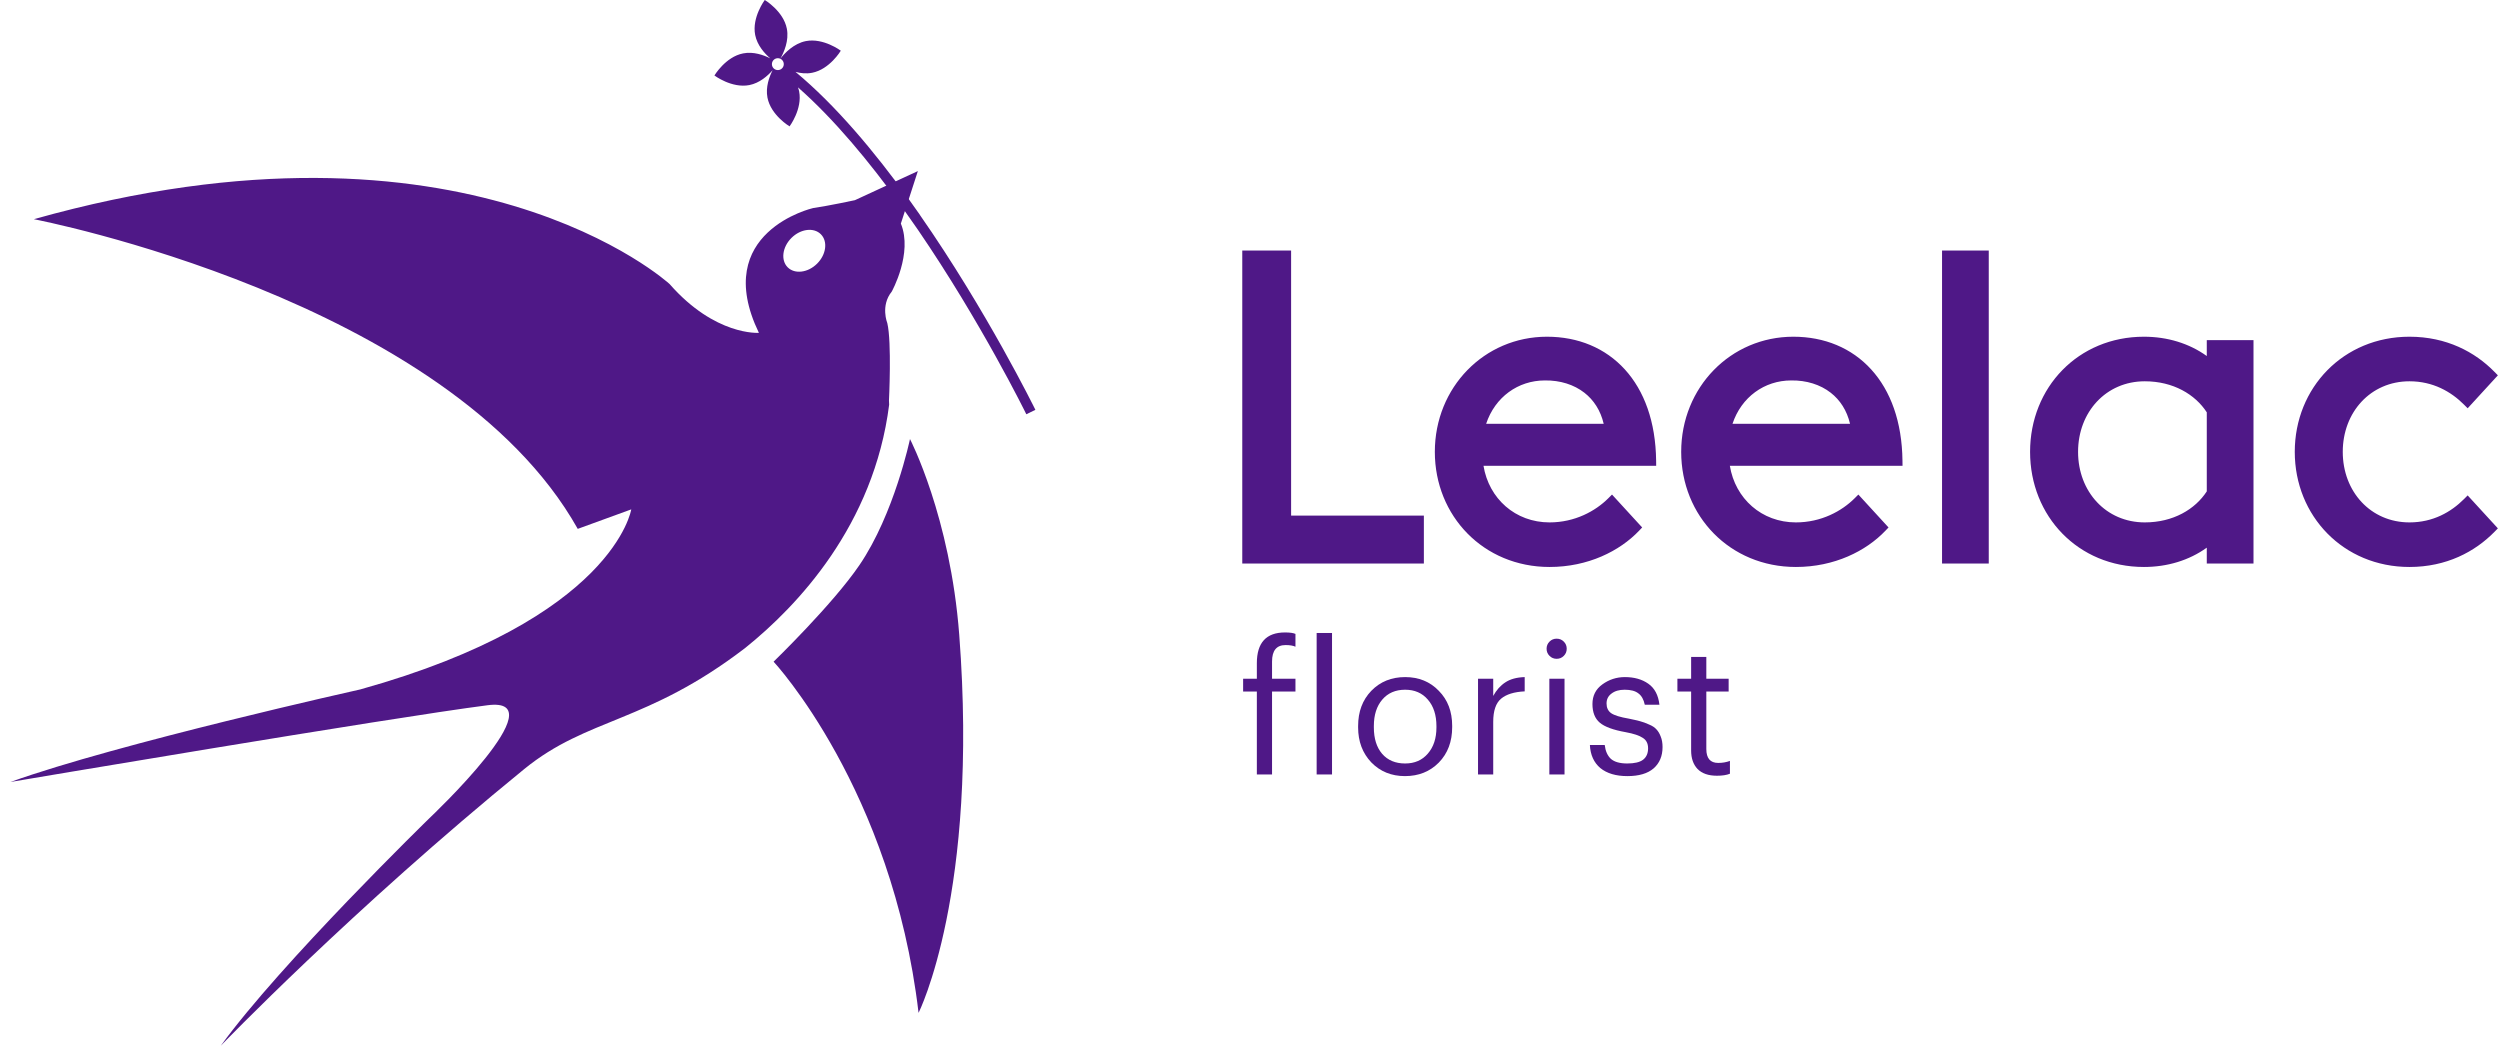 <svg width="153" height="64" viewBox="0 0 153 64" fill="none" xmlns="http://www.w3.org/2000/svg">
<path fill-rule="evenodd" clip-rule="evenodd" d="M76.027 15.331V34.49H87.141V31.553H79.016V15.331H76.027ZM118.853 34.49V15.331H121.712V34.49H118.853ZM152.87 22.97L151.021 24.987L150.795 24.761C150.003 23.969 148.902 23.335 147.459 23.335C145.088 23.335 143.377 25.216 143.377 27.653C143.377 30.09 145.088 31.971 147.459 31.971C148.902 31.971 150.003 31.337 150.795 30.545L151.021 30.319L152.87 32.336L152.667 32.543C151.466 33.771 149.718 34.699 147.459 34.699C143.419 34.699 140.44 31.579 140.44 27.653C140.44 23.727 143.419 20.607 147.459 20.607C149.718 20.607 151.466 21.535 152.667 22.763L152.87 22.97ZM135.055 34.49V33.517C133.972 34.296 132.635 34.699 131.208 34.699C127.193 34.699 124.241 31.604 124.241 27.653C124.241 23.703 127.193 20.607 131.208 20.607C132.635 20.607 133.972 21.01 135.055 21.789V20.816H137.914V34.49H135.055ZM131.26 31.971C133.003 31.971 134.344 31.167 135.055 30.072V25.234C134.344 24.139 133.003 23.335 131.26 23.335C128.889 23.335 127.178 25.216 127.178 27.653C127.178 30.09 128.889 31.971 131.26 31.971ZM116.435 28.508H105.867C106.195 30.513 107.812 31.971 109.908 31.971C111.461 31.971 112.718 31.28 113.506 30.493L113.732 30.267L115.578 32.281L115.38 32.488C114.2 33.724 112.265 34.699 109.908 34.699C105.868 34.699 102.889 31.579 102.889 27.653C102.889 23.703 105.918 20.607 109.751 20.607C111.657 20.607 113.323 21.297 114.516 22.608C115.708 23.916 116.405 25.816 116.431 28.198L116.435 28.508ZM113.222 25.936H106.029C106.571 24.302 107.984 23.283 109.621 23.283L109.625 23.283C110.558 23.271 111.402 23.535 112.044 24.038C112.607 24.478 113.029 25.112 113.222 25.936ZM90.79 28.508H101.358L101.355 28.198C101.328 25.816 100.631 23.916 99.44 22.608C98.246 21.297 96.581 20.607 94.675 20.607C90.842 20.607 87.812 23.703 87.812 27.653C87.812 31.579 90.792 34.699 94.832 34.699C97.189 34.699 99.123 33.724 100.304 32.488L100.501 32.281L98.655 30.267L98.429 30.493C97.642 31.28 96.384 31.971 94.832 31.971C92.735 31.971 91.119 30.513 90.79 28.508ZM90.952 25.936H98.146C97.953 25.112 97.531 24.478 96.968 24.038C96.325 23.535 95.481 23.271 94.548 23.283L94.544 23.283C92.907 23.283 91.494 24.302 90.952 25.936Z" fill="#4F1887"/>
<path d="M105.076 47.475C104.554 47.475 104.158 47.337 103.889 47.061C103.628 46.785 103.497 46.408 103.497 45.93V42.323H102.657V41.539H103.497V40.206H104.427V41.539H105.793V42.323H104.427V45.84C104.427 46.408 104.669 46.691 105.155 46.691C105.409 46.691 105.648 46.65 105.872 46.568V47.352C105.67 47.434 105.405 47.475 105.076 47.475Z" fill="#4F1887"/>
<path d="M101.199 47.027C100.833 47.341 100.299 47.498 99.597 47.498C98.895 47.498 98.343 47.333 97.94 47.005C97.544 46.669 97.331 46.199 97.301 45.594H98.209C98.253 45.967 98.38 46.251 98.589 46.445C98.806 46.632 99.138 46.725 99.586 46.725C100.027 46.725 100.348 46.65 100.549 46.501C100.758 46.344 100.863 46.109 100.863 45.795C100.863 45.504 100.755 45.291 100.538 45.157C100.329 45.015 99.982 44.899 99.497 44.81C98.735 44.675 98.205 44.481 97.906 44.227C97.608 43.973 97.458 43.593 97.458 43.085C97.458 42.577 97.66 42.178 98.063 41.886C98.474 41.588 98.933 41.438 99.441 41.438C100.016 41.438 100.493 41.573 100.874 41.842C101.262 42.111 101.49 42.54 101.557 43.13H100.661C100.594 42.809 100.464 42.577 100.269 42.435C100.083 42.286 99.803 42.211 99.429 42.211C99.093 42.211 98.825 42.29 98.623 42.447C98.421 42.596 98.321 42.797 98.321 43.051C98.321 43.313 98.414 43.511 98.601 43.645C98.795 43.779 99.157 43.891 99.687 43.981C99.978 44.041 100.206 44.093 100.37 44.138C100.542 44.182 100.725 44.25 100.919 44.339C101.121 44.421 101.274 44.522 101.378 44.642C101.483 44.754 101.569 44.899 101.636 45.078C101.71 45.258 101.748 45.471 101.748 45.717C101.748 46.269 101.565 46.706 101.199 47.027Z" fill="#4F1887"/>
<path d="M94.82 41.539H95.749V47.397H94.82V41.539ZM95.704 40.139C95.585 40.259 95.439 40.319 95.267 40.319C95.096 40.319 94.95 40.259 94.831 40.139C94.711 40.02 94.651 39.874 94.651 39.703C94.651 39.531 94.711 39.385 94.831 39.266C94.95 39.146 95.096 39.087 95.267 39.087C95.439 39.087 95.585 39.146 95.704 39.266C95.824 39.385 95.883 39.531 95.883 39.703C95.883 39.874 95.824 40.02 95.704 40.139Z" fill="#4F1887"/>
<path d="M90.455 41.539H91.385V42.592C91.579 42.234 91.825 41.957 92.124 41.763C92.422 41.562 92.818 41.453 93.311 41.438V42.312C92.669 42.342 92.187 42.491 91.866 42.76C91.545 43.029 91.385 43.503 91.385 44.182V47.397H90.455V41.539Z" fill="#4F1887"/>
<path d="M85.995 46.725C86.577 46.725 87.04 46.523 87.384 46.12C87.735 45.717 87.91 45.183 87.91 44.519V44.44C87.91 43.761 87.735 43.219 87.384 42.816C87.04 42.413 86.577 42.211 85.995 42.211C85.405 42.211 84.938 42.413 84.595 42.816C84.251 43.219 84.08 43.757 84.08 44.429V44.519C84.08 45.198 84.248 45.736 84.584 46.131C84.927 46.527 85.398 46.725 85.995 46.725ZM85.984 47.498C85.155 47.498 84.468 47.218 83.923 46.658C83.385 46.09 83.117 45.377 83.117 44.519V44.429C83.117 43.555 83.385 42.839 83.923 42.279C84.468 41.718 85.159 41.438 85.995 41.438C86.831 41.438 87.518 41.718 88.056 42.279C88.601 42.831 88.873 43.544 88.873 44.418V44.507C88.873 45.388 88.601 46.109 88.056 46.669C87.511 47.221 86.82 47.498 85.984 47.498Z" fill="#4F1887"/>
<path d="M80.579 38.739H81.52V47.397H80.579V38.739Z" fill="#4F1887"/>
<path d="M76.919 42.323H76.079V41.539H76.919V40.587C76.919 39.333 77.494 38.706 78.644 38.706C78.935 38.706 79.148 38.736 79.282 38.795V39.579C79.14 39.512 78.939 39.478 78.677 39.478C78.125 39.478 77.849 39.815 77.849 40.486V41.539H79.282V42.323H77.849V47.397H76.919V42.323Z" fill="#4F1887"/>
<g clip-path="url(#clip0_1765_5405)">
<path d="M58.706 38.856C58.155 31.611 55.691 26.87 55.691 26.87C55.691 26.87 54.732 31.453 52.599 34.582C50.946 37.009 47.344 40.494 47.344 40.494C47.344 40.494 54.604 48.286 56.216 61.988C56.216 61.988 59.91 54.651 58.706 38.856Z" fill="#4F1887"/>
<path d="M56.168 10.473L52.32 12.251C52.32 12.251 50.755 12.588 49.756 12.735C49.756 12.735 43.462 14.186 46.444 20.37C46.444 20.37 43.774 20.572 40.98 17.384C40.98 17.384 28.545 5.96 2.072 13.415C2.072 13.415 27.444 18.27 35.358 32.367L38.633 31.174C38.633 31.174 37.597 37.857 22.057 42.191C22.057 42.191 7.202 45.503 0.64 47.857C0.64 47.857 23.819 43.935 29.842 43.16C34.204 42.598 26.294 50.06 26.294 50.06C26.294 50.06 17.176 58.943 13.511 64C13.511 64 21.539 55.66 32.078 47.071C35.974 43.894 39.566 44.287 45.614 39.649C48.805 37.086 53.48 32.147 54.416 24.766C54.416 24.685 54.405 24.608 54.405 24.516C54.405 24.516 54.582 20.936 54.303 19.775C54.303 19.775 53.873 18.71 54.574 17.847C54.574 17.847 55.878 15.504 55.133 13.683L56.172 10.473H56.168ZM50.006 16.136C49.444 16.694 48.64 16.793 48.207 16.36C47.773 15.927 47.876 15.119 48.438 14.56C49 14.002 49.804 13.903 50.237 14.336C50.671 14.77 50.568 15.578 50.006 16.136Z" fill="#4F1887"/>
<path d="M56.304 13.158L55.632 12.21C53.52 9.28 51.137 6.434 48.684 4.399C48.996 4.484 49.345 4.524 49.701 4.454C50.777 4.245 51.457 3.103 51.457 3.103C51.457 3.103 50.395 2.306 49.319 2.515C48.578 2.662 48.027 3.246 47.755 3.595C47.975 3.206 48.298 2.49 48.155 1.755C47.946 0.679 46.804 0 46.804 0C46.804 0 46.007 1.061 46.216 2.137C46.341 2.776 46.797 3.276 47.142 3.573C46.73 3.367 46.11 3.143 45.478 3.268C44.402 3.478 43.723 4.62 43.723 4.62C43.723 4.62 44.784 5.417 45.86 5.207C46.492 5.082 46.98 4.642 47.285 4.297C47.076 4.704 46.844 5.336 46.969 5.978C47.178 7.054 48.321 7.734 48.321 7.734C48.321 7.734 49.117 6.672 48.908 5.597C48.89 5.512 48.868 5.428 48.838 5.347C51.056 7.3 53.208 9.9 55.133 12.574L56.183 14.072C60.05 19.731 62.767 25.261 62.811 25.353L63.366 25.081C63.318 24.986 60.406 19.055 56.3 13.158H56.304ZM47.605 4.289C47.403 4.289 47.241 4.128 47.241 3.926C47.241 3.724 47.403 3.562 47.605 3.562C47.806 3.562 47.968 3.724 47.968 3.926C47.968 4.128 47.806 4.289 47.605 4.289Z" fill="#4F1887"/>
</g>
<defs>
<clipPath id="clip0_1765_5405">
<rect width="64" height="64" fill="white"/>
</clipPath>
</defs>
</svg>
